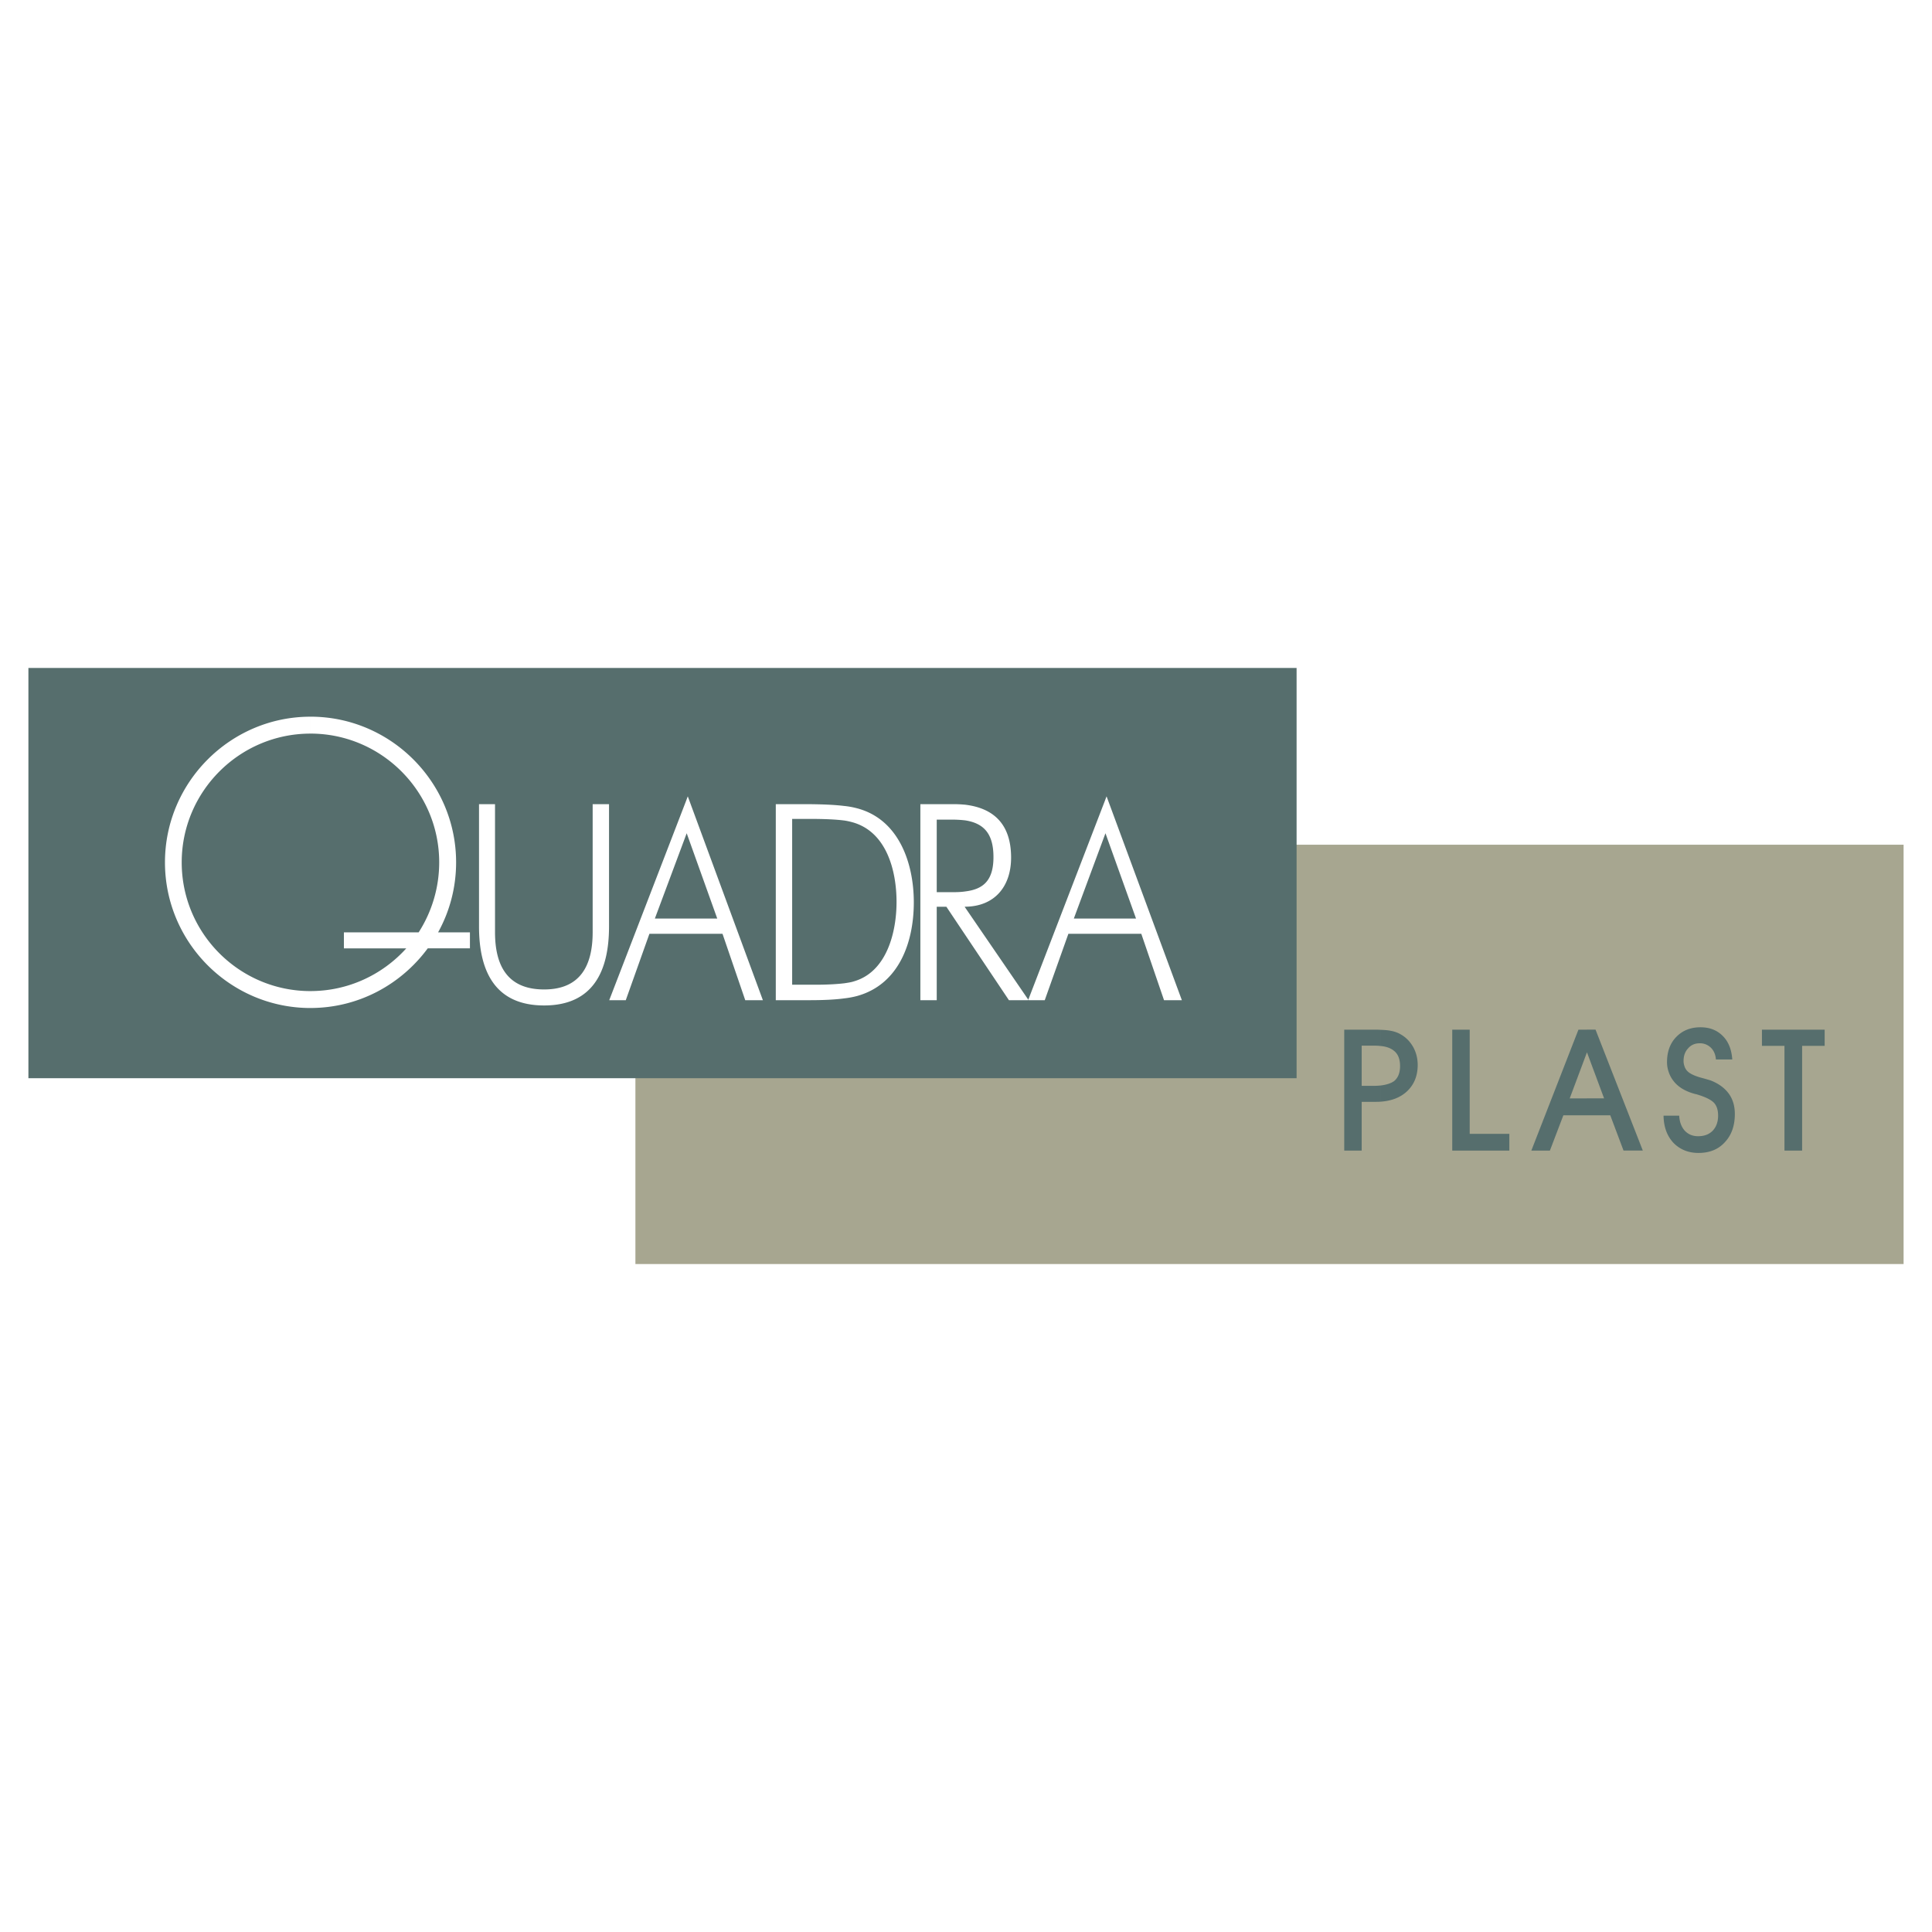 <?xml version="1.0" encoding="UTF-8"?> <svg xmlns="http://www.w3.org/2000/svg" width="2500" height="2500" viewBox="0 0 192.756 192.756"><g fill-rule="evenodd" clip-rule="evenodd"><path fill="#fff" d="M0 0h192.756v192.756H0V0z"></path><path fill="#a7a690" d="M63.395 84.277h126.527v41.836H63.395V84.277z"></path><path fill="#566e6d" d="M2.834 66.642h126.527v40.93H2.834v-40.93zM137.762 108.299c.58-.074 1.016-.219 1.324-.436.398-.328.598-.816.598-1.508 0-.688-.199-1.197-.615-1.523-.309-.254-.744-.416-1.307-.471v-1.615c.398.018.707.037.961.092.418.072.762.199 1.088.398.49.289.891.707 1.197 1.252.291.543.436 1.125.436 1.76 0 1.125-.381 2.014-1.123 2.686-.654.58-1.506.906-2.559.979v-1.614zm-1.907.035h1.252c.236 0 .455-.018.654-.035v1.613c-.164.018-.346.018-.527.018h-1.379v4.863h-1.74v-12.064h2.811c.309 0 .582 0 .836.018v1.615a5.914 5.914 0 0 0-.582-.037h-1.324v4.009h-.001zM150.588 114.793h-5.697v-12.064h1.742v10.394h3.955v1.67zM160.041 109.586l-1.707-4.59-.018.035v-2.303h.871l4.717 12.064h-1.924l-1.324-3.52h-2.34v-1.688h1.725v.002zm-1.725-4.555l-1.705 4.555h1.705v1.688h-2.34l-1.342 3.52h-1.852l4.699-12.064h.834v2.301h.001zM165.973 111.309h1.561c.037.637.219 1.125.562 1.508.346.361.779.543 1.324.543.617 0 1.09-.182 1.451-.543.363-.383.545-.891.545-1.508 0-.543-.127-.961-.4-1.27-.271-.289-.814-.58-1.668-.834a.907.907 0 0 0-.219-.055c-1.016-.271-1.74-.725-2.193-1.342a2.862 2.862 0 0 1-.455-.871 2.895 2.895 0 0 1-.162-.98c0-1.033.309-1.869.924-2.504.617-.635 1.416-.961 2.414-.961.926 0 1.65.291 2.23.871.562.562.871 1.342.943 2.34h-1.633c-.035-.471-.199-.871-.488-1.16a1.546 1.546 0 0 0-1.125-.455c-.473 0-.871.164-1.162.508-.309.328-.453.744-.453 1.271 0 .182.037.344.09.508.055.164.127.309.256.453.234.271.742.525 1.523.727.344.09.635.182.816.234.797.309 1.396.744 1.814 1.307.416.562.617 1.252.617 2.051 0 1.16-.328 2.104-.998 2.812-.654.725-1.543 1.07-2.631 1.07-1.016 0-1.852-.346-2.504-1.016-.634-.689-.962-1.579-.979-2.704zM179.797 114.793h-1.76v-10.449h-2.248v-1.615h6.258v1.615h-2.25v10.449z"></path><path d="M110.238 93.167v-1.523h3.104l-3.049-8.509-.055.145v-3.393l.164-.436 7.512 20.338h-1.779l-2.268-6.623h-3.629v.001zm0-13.281v3.393l-3.102 8.364h3.102v1.523h-3.646l-2.357 6.623h-1.633.035l-.035-.037v-.035l7.636-19.831zm-7.636 19.831v.035l-6.314-9.216v2.722l4.373 6.531h1.941-.02l.02-.072zm-6.314-9.254V88.94c1.832-.218 2.83-1.107 2.83-3.429 0-2.34-.961-3.375-2.83-3.665v-1.561c2.867.345 4.589 1.959 4.589 5.279 0 2.886-1.65 4.881-4.589 4.899zm0-10.177v1.561a11.592 11.592 0 0 0-1.198-.073h-1.632v7.239h1.632c.436 0 .834-.018 1.198-.072v1.523h-.037l.037.073v2.722l-1.869-2.794h-.961v9.326h-1.633v-19.56h3.284c.416 0 .815.019 1.179.055zM84.241 99.607v-1.506c.381-.055.726-.109.979-.199 3.266-.961 4.228-4.917 4.228-7.911 0-3.103-.98-6.984-4.373-7.946a6.576 6.576 0 0 0-.834-.182v-1.451a8.12 8.12 0 0 1 1.215.218c4.209 1.07 5.715 5.461 5.715 9.398 0 3.973-1.469 8.183-5.661 9.343-.344.092-.78.182-1.269.236zm0-19.194v1.451c-.834-.109-1.996-.163-3.465-.163h-1.742v16.545h2.268c1.216 0 2.195-.055 2.939-.145v1.506c-.925.127-2.087.182-3.502.182h-3.338V80.231h2.775c1.688 0 3.048.055 4.065.182zM68.457 93.167v-1.523h3.103l-3.048-8.509-.055.145v-3.393l.163-.436 7.493 20.338h-1.76l-2.268-6.623h-3.628v.001zM47.792 80.231h1.596v12.772c0 3.356 1.251 5.715 4.898 5.715 3.61 0 4.844-2.377 4.844-5.715V80.231h1.633v12.192c0 4.426-1.561 7.891-6.477 7.891-4.935 0-6.495-3.465-6.495-7.891V80.231h.001zm20.665-.345v3.393l-3.121 8.364h3.121v1.523h-3.665l-2.358 6.623h-1.651l7.674-19.903zm-37.483 20.682V98.88c3.792 0 7.202-1.65 9.561-4.262h-6.223v-1.597h7.457a12.92 12.92 0 0 0 2.05-6.985c0-7.075-5.77-12.845-12.845-12.845v-1.688c8 0 14.532 6.531 14.532 14.532 0 2.54-.653 4.917-1.796 6.985h3.175v1.597h-4.209c-2.649 3.594-6.894 5.951-11.702 5.951zm0-29.064v1.688c-7.076 0-12.845 5.77-12.845 12.845 0 7.094 5.769 12.844 12.845 12.844v1.688c-7.983 0-14.515-6.512-14.515-14.532 0-8.001 6.532-14.533 14.515-14.533z" fill="#fff"></path></g></svg> 